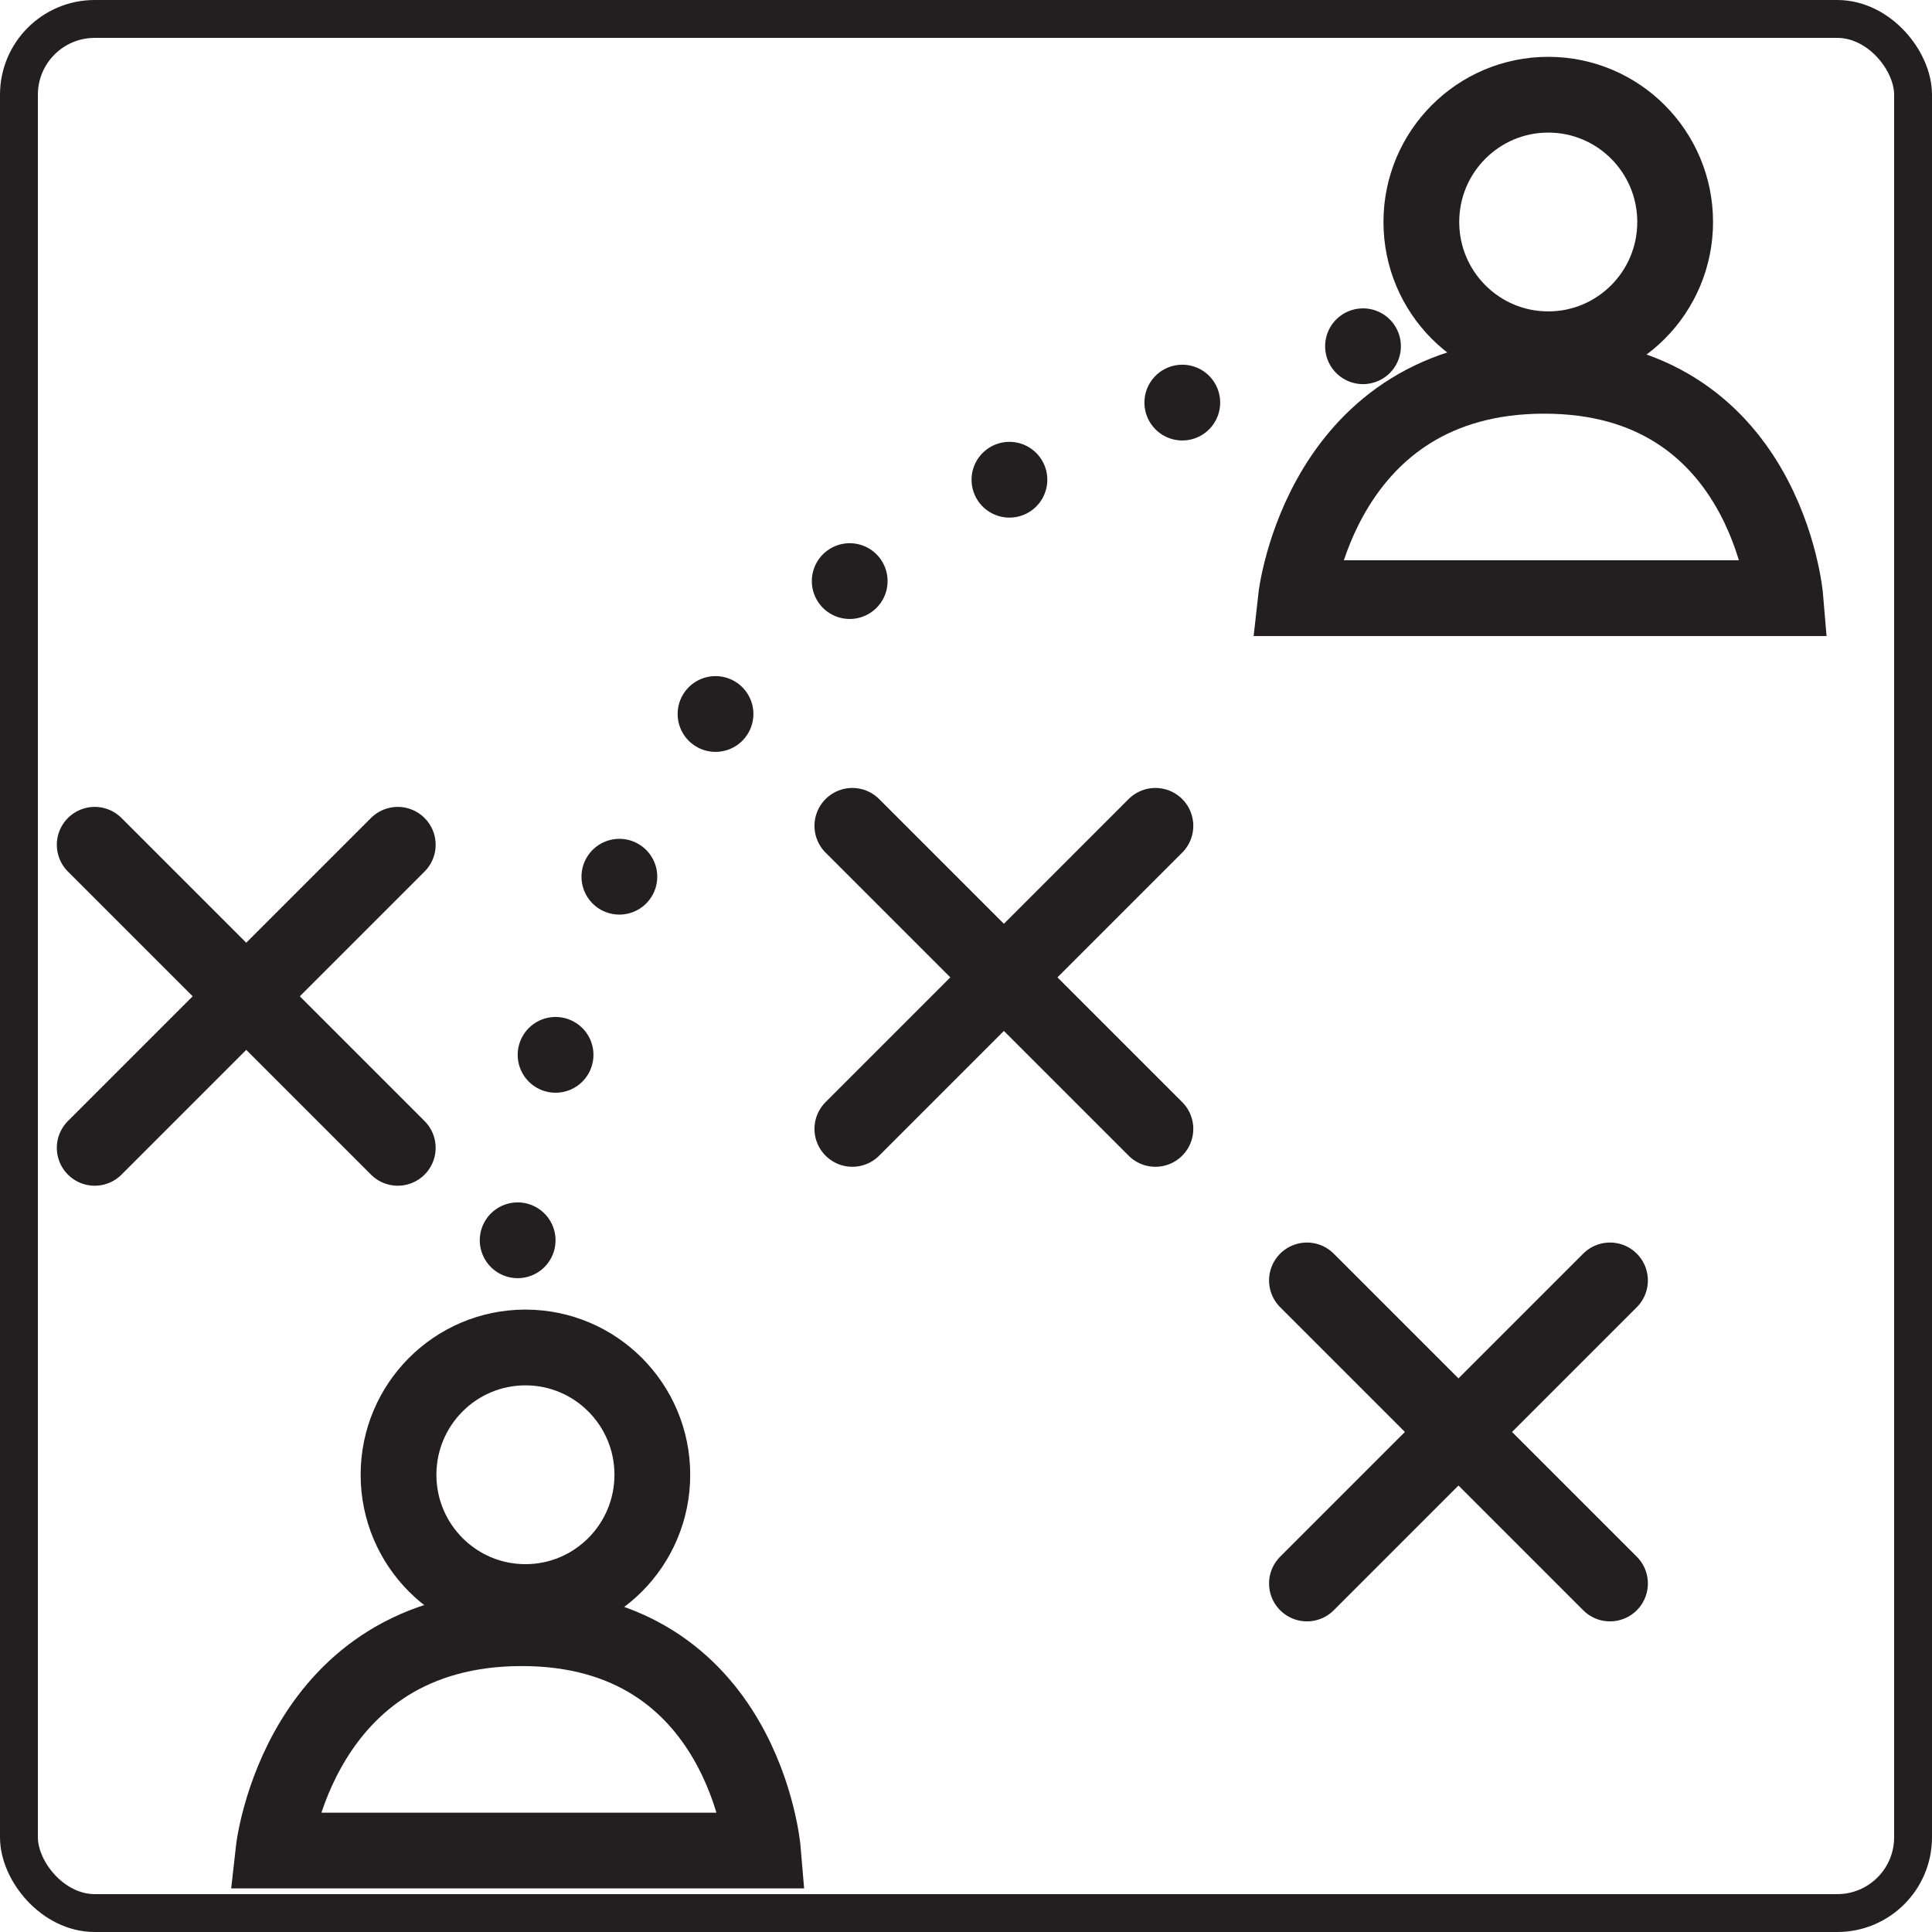 <?xml version="1.0" encoding="UTF-8"?> <svg xmlns="http://www.w3.org/2000/svg" id="Component_49_7" viewBox="0 0 51 51"><defs><style>.cls-1,.cls-2,.cls-3,.cls-4{fill:none;stroke:#231f20;}.cls-1,.cls-2,.cls-4{stroke-width:2px;}.cls-1,.cls-4{stroke-linecap:round;}.cls-3{stroke-miterlimit:10;}.cls-4{stroke-dasharray:0 5;}</style></defs><g id="Component_48_2"><g id="Group_148"><rect id="Rectangle_3850" class="cls-3" x=".5" y=".5" width="50" height="50" rx="2" ry="2"></rect></g></g><g id="Group_149"><g id="Group_149-2"><ellipse id="Ellipse_17" class="cls-2" cx="13.87" cy="38.93" rx="3.35" ry="3.36"></ellipse><path id="Path_728" class="cls-2" d="m20.13,48.85H7.22s.65-5.86,6.54-5.87,6.38,5.87,6.38,5.87Z"></path></g><g id="Group_150"><ellipse id="Ellipse_17-2" class="cls-2" cx="40.87" cy="5.86" rx="3.35" ry="3.36"></ellipse><path id="Path_728-2" class="cls-2" d="m47.13,15.79h-12.92s.65-5.86,6.54-5.87,6.38,5.87,6.38,5.87Z"></path></g><path id="Path_729" class="cls-4" d="m35.98,9.14s-10.64,2.38-16.27,8.71-6.23,16.62-6.23,16.62"></path><line id="Line_50" class="cls-1" x1="10.5" y1="30.3" x2="2.5" y2="22.3"></line><line id="Line_53" class="cls-1" x1="30.5" y1="29.8" x2="22.5" y2="21.8"></line><line id="Line_55" class="cls-1" x1="42.5" y1="41.8" x2="34.5" y2="33.8"></line><line id="Line_51" class="cls-1" x1="2.5" y1="30.3" x2="10.5" y2="22.3"></line><line id="Line_52" class="cls-1" x1="22.5" y1="29.8" x2="30.5" y2="21.8"></line><line id="Line_54" class="cls-1" x1="34.5" y1="41.8" x2="42.5" y2="33.8"></line></g></svg> 